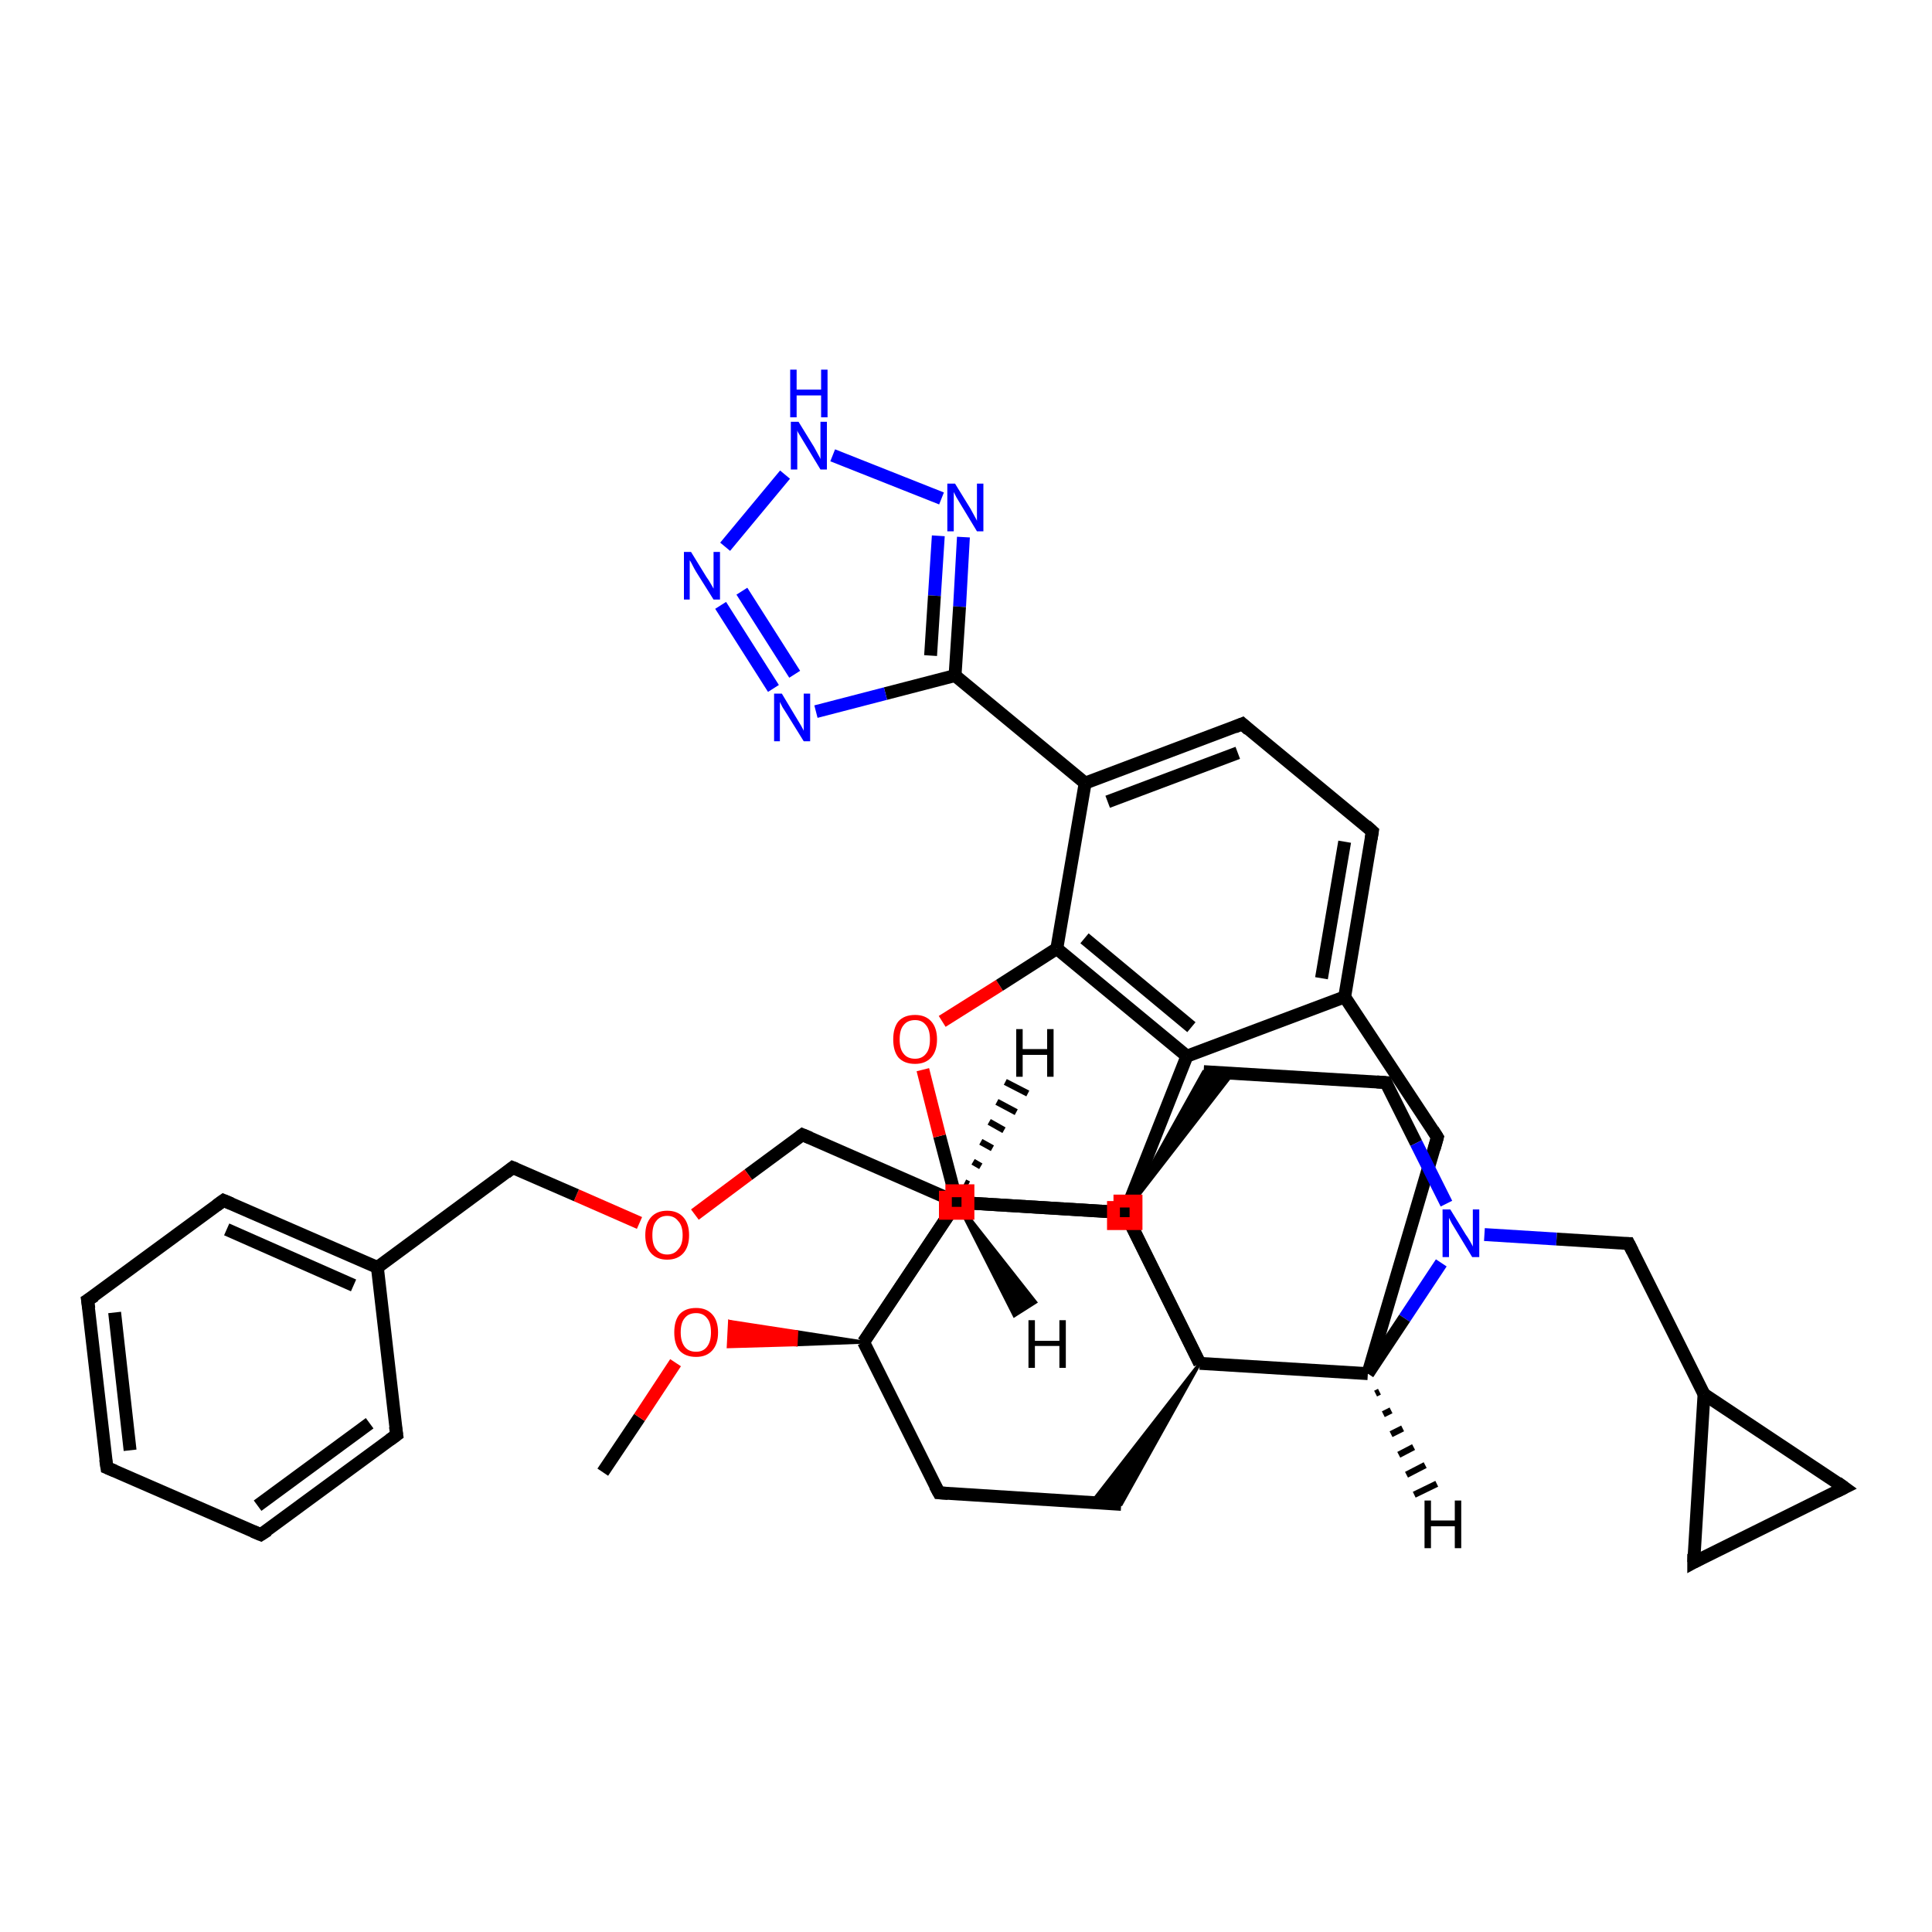 <?xml version='1.0' encoding='iso-8859-1'?>
<svg version='1.1' baseProfile='full'
              xmlns='http://www.w3.org/2000/svg'
                      xmlns:rdkit='http://www.rdkit.org/xml'
                      xmlns:xlink='http://www.w3.org/1999/xlink'
                  xml:space='preserve'
width='300px' height='300px' viewBox='0 0 300 300'>
<!-- END OF HEADER -->
<rect style='opacity:1.0;fill:#FFFFFF;stroke:none' width='300.0' height='300.0' x='0.0' y='0.0'> </rect>
<path class='bond-0 atom-0 atom-1' d='M 93.6,228.6 L 99.3,220.1' style='fill:none;fill-rule:evenodd;stroke:#000000;stroke-width:2.0px;stroke-linecap:butt;stroke-linejoin:miter;stroke-opacity:1' />
<path class='bond-0 atom-0 atom-1' d='M 99.3,220.1 L 104.9,211.6' style='fill:none;fill-rule:evenodd;stroke:#FF0000;stroke-width:2.0px;stroke-linecap:butt;stroke-linejoin:miter;stroke-opacity:1' />
<path class='bond-1 atom-2 atom-1' d='M 134.1,208.4 L 123.6,208.8 L 123.7,206.8 Z' style='fill:#000000;fill-rule:evenodd;fill-opacity:1;stroke:#000000;stroke-width:0.5px;stroke-linecap:butt;stroke-linejoin:miter;stroke-opacity:1;' />
<path class='bond-1 atom-2 atom-1' d='M 123.6,208.8 L 113.3,205.2 L 113.1,209.1 Z' style='fill:#FF0000;fill-rule:evenodd;fill-opacity:1;stroke:#FF0000;stroke-width:0.5px;stroke-linecap:butt;stroke-linejoin:miter;stroke-opacity:1;' />
<path class='bond-1 atom-2 atom-1' d='M 123.6,208.8 L 123.7,206.8 L 113.3,205.2 Z' style='fill:#FF0000;fill-rule:evenodd;fill-opacity:1;stroke:#FF0000;stroke-width:0.5px;stroke-linecap:butt;stroke-linejoin:miter;stroke-opacity:1;' />
<path class='bond-2 atom-2 atom-3' d='M 134.1,208.4 L 145.8,231.8' style='fill:none;fill-rule:evenodd;stroke:#000000;stroke-width:2.0px;stroke-linecap:butt;stroke-linejoin:miter;stroke-opacity:1' />
<path class='bond-3 atom-3 atom-4' d='M 145.8,231.8 L 174.1,233.6' style='fill:none;fill-rule:evenodd;stroke:#000000;stroke-width:2.0px;stroke-linecap:butt;stroke-linejoin:miter;stroke-opacity:1' />
<path class='bond-4 atom-5 atom-4' d='M 186.3,211.7 L 174.1,233.6 L 169.5,233.3 Z' style='fill:#000000;fill-rule:evenodd;fill-opacity:1;stroke:#000000;stroke-width:0.5px;stroke-linecap:butt;stroke-linejoin:miter;stroke-opacity:1;' />
<path class='bond-5 atom-5 atom-6' d='M 186.3,211.7 L 174.7,188.3' style='fill:none;fill-rule:evenodd;stroke:#000000;stroke-width:2.0px;stroke-linecap:butt;stroke-linejoin:miter;stroke-opacity:1' />
<path class='bond-6 atom-6 atom-7' d='M 174.7,188.3 L 148.6,186.7' style='fill:none;fill-rule:evenodd;stroke:#000000;stroke-width:2.0px;stroke-linecap:butt;stroke-linejoin:miter;stroke-opacity:1' />
<path class='bond-7 atom-7 atom-8' d='M 148.6,186.7 L 124.6,176.2' style='fill:none;fill-rule:evenodd;stroke:#000000;stroke-width:2.0px;stroke-linecap:butt;stroke-linejoin:miter;stroke-opacity:1' />
<path class='bond-8 atom-8 atom-9' d='M 124.6,176.2 L 116.2,182.4' style='fill:none;fill-rule:evenodd;stroke:#000000;stroke-width:2.0px;stroke-linecap:butt;stroke-linejoin:miter;stroke-opacity:1' />
<path class='bond-8 atom-8 atom-9' d='M 116.2,182.4 L 107.9,188.6' style='fill:none;fill-rule:evenodd;stroke:#FF0000;stroke-width:2.0px;stroke-linecap:butt;stroke-linejoin:miter;stroke-opacity:1' />
<path class='bond-9 atom-9 atom-10' d='M 99.3,189.9 L 89.5,185.6' style='fill:none;fill-rule:evenodd;stroke:#FF0000;stroke-width:2.0px;stroke-linecap:butt;stroke-linejoin:miter;stroke-opacity:1' />
<path class='bond-9 atom-9 atom-10' d='M 89.5,185.6 L 79.6,181.3' style='fill:none;fill-rule:evenodd;stroke:#000000;stroke-width:2.0px;stroke-linecap:butt;stroke-linejoin:miter;stroke-opacity:1' />
<path class='bond-10 atom-10 atom-11' d='M 79.6,181.3 L 58.6,196.8' style='fill:none;fill-rule:evenodd;stroke:#000000;stroke-width:2.0px;stroke-linecap:butt;stroke-linejoin:miter;stroke-opacity:1' />
<path class='bond-11 atom-11 atom-12' d='M 58.6,196.8 L 34.7,186.4' style='fill:none;fill-rule:evenodd;stroke:#000000;stroke-width:2.0px;stroke-linecap:butt;stroke-linejoin:miter;stroke-opacity:1' />
<path class='bond-11 atom-11 atom-12' d='M 54.9,199.6 L 35.2,190.9' style='fill:none;fill-rule:evenodd;stroke:#000000;stroke-width:2.0px;stroke-linecap:butt;stroke-linejoin:miter;stroke-opacity:1' />
<path class='bond-12 atom-12 atom-13' d='M 34.7,186.4 L 13.6,201.9' style='fill:none;fill-rule:evenodd;stroke:#000000;stroke-width:2.0px;stroke-linecap:butt;stroke-linejoin:miter;stroke-opacity:1' />
<path class='bond-13 atom-13 atom-14' d='M 13.6,201.9 L 16.6,227.9' style='fill:none;fill-rule:evenodd;stroke:#000000;stroke-width:2.0px;stroke-linecap:butt;stroke-linejoin:miter;stroke-opacity:1' />
<path class='bond-13 atom-13 atom-14' d='M 17.8,203.8 L 20.2,225.2' style='fill:none;fill-rule:evenodd;stroke:#000000;stroke-width:2.0px;stroke-linecap:butt;stroke-linejoin:miter;stroke-opacity:1' />
<path class='bond-14 atom-14 atom-15' d='M 16.6,227.9 L 40.5,238.3' style='fill:none;fill-rule:evenodd;stroke:#000000;stroke-width:2.0px;stroke-linecap:butt;stroke-linejoin:miter;stroke-opacity:1' />
<path class='bond-15 atom-15 atom-16' d='M 40.5,238.3 L 61.6,222.8' style='fill:none;fill-rule:evenodd;stroke:#000000;stroke-width:2.0px;stroke-linecap:butt;stroke-linejoin:miter;stroke-opacity:1' />
<path class='bond-15 atom-15 atom-16' d='M 40.0,233.8 L 57.4,221.0' style='fill:none;fill-rule:evenodd;stroke:#000000;stroke-width:2.0px;stroke-linecap:butt;stroke-linejoin:miter;stroke-opacity:1' />
<path class='bond-16 atom-5 atom-17' d='M 186.3,211.7 L 212.4,213.3' style='fill:none;fill-rule:evenodd;stroke:#000000;stroke-width:2.0px;stroke-linecap:butt;stroke-linejoin:miter;stroke-opacity:1' />
<path class='bond-17 atom-17 atom-18' d='M 212.4,213.3 L 223.2,176.6' style='fill:none;fill-rule:evenodd;stroke:#000000;stroke-width:2.0px;stroke-linecap:butt;stroke-linejoin:miter;stroke-opacity:1' />
<path class='bond-18 atom-18 atom-19' d='M 223.2,176.6 L 208.8,154.8' style='fill:none;fill-rule:evenodd;stroke:#000000;stroke-width:2.0px;stroke-linecap:butt;stroke-linejoin:miter;stroke-opacity:1' />
<path class='bond-19 atom-19 atom-20' d='M 208.8,154.8 L 213.1,129.1' style='fill:none;fill-rule:evenodd;stroke:#000000;stroke-width:2.0px;stroke-linecap:butt;stroke-linejoin:miter;stroke-opacity:1' />
<path class='bond-19 atom-19 atom-20' d='M 205.2,151.9 L 208.8,130.7' style='fill:none;fill-rule:evenodd;stroke:#000000;stroke-width:2.0px;stroke-linecap:butt;stroke-linejoin:miter;stroke-opacity:1' />
<path class='bond-20 atom-20 atom-21' d='M 213.1,129.1 L 192.9,112.4' style='fill:none;fill-rule:evenodd;stroke:#000000;stroke-width:2.0px;stroke-linecap:butt;stroke-linejoin:miter;stroke-opacity:1' />
<path class='bond-21 atom-21 atom-22' d='M 192.9,112.4 L 168.5,121.6' style='fill:none;fill-rule:evenodd;stroke:#000000;stroke-width:2.0px;stroke-linecap:butt;stroke-linejoin:miter;stroke-opacity:1' />
<path class='bond-21 atom-21 atom-22' d='M 192.2,116.9 L 172.0,124.5' style='fill:none;fill-rule:evenodd;stroke:#000000;stroke-width:2.0px;stroke-linecap:butt;stroke-linejoin:miter;stroke-opacity:1' />
<path class='bond-22 atom-22 atom-23' d='M 168.5,121.6 L 148.3,104.9' style='fill:none;fill-rule:evenodd;stroke:#000000;stroke-width:2.0px;stroke-linecap:butt;stroke-linejoin:miter;stroke-opacity:1' />
<path class='bond-23 atom-23 atom-24' d='M 148.3,104.9 L 137.5,107.7' style='fill:none;fill-rule:evenodd;stroke:#000000;stroke-width:2.0px;stroke-linecap:butt;stroke-linejoin:miter;stroke-opacity:1' />
<path class='bond-23 atom-23 atom-24' d='M 137.5,107.7 L 126.7,110.5' style='fill:none;fill-rule:evenodd;stroke:#0000FF;stroke-width:2.0px;stroke-linecap:butt;stroke-linejoin:miter;stroke-opacity:1' />
<path class='bond-24 atom-24 atom-25' d='M 120.1,106.9 L 111.9,94.0' style='fill:none;fill-rule:evenodd;stroke:#0000FF;stroke-width:2.0px;stroke-linecap:butt;stroke-linejoin:miter;stroke-opacity:1' />
<path class='bond-24 atom-24 atom-25' d='M 123.4,104.7 L 115.2,91.8' style='fill:none;fill-rule:evenodd;stroke:#0000FF;stroke-width:2.0px;stroke-linecap:butt;stroke-linejoin:miter;stroke-opacity:1' />
<path class='bond-25 atom-25 atom-26' d='M 112.6,84.9 L 121.9,73.7' style='fill:none;fill-rule:evenodd;stroke:#0000FF;stroke-width:2.0px;stroke-linecap:butt;stroke-linejoin:miter;stroke-opacity:1' />
<path class='bond-26 atom-26 atom-27' d='M 129.3,70.7 L 146.2,77.4' style='fill:none;fill-rule:evenodd;stroke:#0000FF;stroke-width:2.0px;stroke-linecap:butt;stroke-linejoin:miter;stroke-opacity:1' />
<path class='bond-27 atom-22 atom-28' d='M 168.5,121.6 L 164.1,147.3' style='fill:none;fill-rule:evenodd;stroke:#000000;stroke-width:2.0px;stroke-linecap:butt;stroke-linejoin:miter;stroke-opacity:1' />
<path class='bond-28 atom-28 atom-29' d='M 164.1,147.3 L 184.3,164.0' style='fill:none;fill-rule:evenodd;stroke:#000000;stroke-width:2.0px;stroke-linecap:butt;stroke-linejoin:miter;stroke-opacity:1' />
<path class='bond-28 atom-28 atom-29' d='M 168.4,145.7 L 185.0,159.5' style='fill:none;fill-rule:evenodd;stroke:#000000;stroke-width:2.0px;stroke-linecap:butt;stroke-linejoin:miter;stroke-opacity:1' />
<path class='bond-29 atom-29 atom-30' d='M 184.3,164.0 L 174.7,188.3' style='fill:none;fill-rule:evenodd;stroke:#000000;stroke-width:2.0px;stroke-linecap:butt;stroke-linejoin:miter;stroke-opacity:1' />
<path class='bond-30 atom-30 atom-31' d='M 174.7,188.3 L 186.9,166.4 L 191.5,166.6 Z' style='fill:#000000;fill-rule:evenodd;fill-opacity:1;stroke:#000000;stroke-width:0.5px;stroke-linecap:butt;stroke-linejoin:miter;stroke-opacity:1;' />
<path class='bond-31 atom-31 atom-32' d='M 186.9,166.4 L 215.2,168.1' style='fill:none;fill-rule:evenodd;stroke:#000000;stroke-width:2.0px;stroke-linecap:butt;stroke-linejoin:miter;stroke-opacity:1' />
<path class='bond-32 atom-32 atom-33' d='M 215.2,168.1 L 219.9,177.5' style='fill:none;fill-rule:evenodd;stroke:#000000;stroke-width:2.0px;stroke-linecap:butt;stroke-linejoin:miter;stroke-opacity:1' />
<path class='bond-32 atom-32 atom-33' d='M 219.9,177.5 L 224.6,186.9' style='fill:none;fill-rule:evenodd;stroke:#0000FF;stroke-width:2.0px;stroke-linecap:butt;stroke-linejoin:miter;stroke-opacity:1' />
<path class='bond-33 atom-33 atom-34' d='M 230.5,191.7 L 241.7,192.4' style='fill:none;fill-rule:evenodd;stroke:#0000FF;stroke-width:2.0px;stroke-linecap:butt;stroke-linejoin:miter;stroke-opacity:1' />
<path class='bond-33 atom-33 atom-34' d='M 241.7,192.4 L 252.9,193.1' style='fill:none;fill-rule:evenodd;stroke:#000000;stroke-width:2.0px;stroke-linecap:butt;stroke-linejoin:miter;stroke-opacity:1' />
<path class='bond-34 atom-34 atom-35' d='M 252.9,193.1 L 264.6,216.5' style='fill:none;fill-rule:evenodd;stroke:#000000;stroke-width:2.0px;stroke-linecap:butt;stroke-linejoin:miter;stroke-opacity:1' />
<path class='bond-35 atom-35 atom-36' d='M 264.6,216.5 L 286.4,231.0' style='fill:none;fill-rule:evenodd;stroke:#000000;stroke-width:2.0px;stroke-linecap:butt;stroke-linejoin:miter;stroke-opacity:1' />
<path class='bond-36 atom-36 atom-37' d='M 286.4,231.0 L 263.0,242.6' style='fill:none;fill-rule:evenodd;stroke:#000000;stroke-width:2.0px;stroke-linecap:butt;stroke-linejoin:miter;stroke-opacity:1' />
<path class='bond-37 atom-30 atom-38' d='M 174.7,188.3 L 148.6,186.7' style='fill:none;fill-rule:evenodd;stroke:#000000;stroke-width:2.0px;stroke-linecap:butt;stroke-linejoin:miter;stroke-opacity:1' />
<path class='bond-38 atom-38 atom-39' d='M 148.6,186.7 L 145.9,176.4' style='fill:none;fill-rule:evenodd;stroke:#000000;stroke-width:2.0px;stroke-linecap:butt;stroke-linejoin:miter;stroke-opacity:1' />
<path class='bond-38 atom-38 atom-39' d='M 145.9,176.4 L 143.3,166.1' style='fill:none;fill-rule:evenodd;stroke:#FF0000;stroke-width:2.0px;stroke-linecap:butt;stroke-linejoin:miter;stroke-opacity:1' />
<path class='bond-39 atom-7 atom-2' d='M 148.6,186.7 L 134.1,208.4' style='fill:none;fill-rule:evenodd;stroke:#000000;stroke-width:2.0px;stroke-linecap:butt;stroke-linejoin:miter;stroke-opacity:1' />
<path class='bond-40 atom-16 atom-11' d='M 61.6,222.8 L 58.6,196.8' style='fill:none;fill-rule:evenodd;stroke:#000000;stroke-width:2.0px;stroke-linecap:butt;stroke-linejoin:miter;stroke-opacity:1' />
<path class='bond-41 atom-33 atom-17' d='M 223.8,196.1 L 218.1,204.7' style='fill:none;fill-rule:evenodd;stroke:#0000FF;stroke-width:2.0px;stroke-linecap:butt;stroke-linejoin:miter;stroke-opacity:1' />
<path class='bond-41 atom-33 atom-17' d='M 218.1,204.7 L 212.4,213.3' style='fill:none;fill-rule:evenodd;stroke:#000000;stroke-width:2.0px;stroke-linecap:butt;stroke-linejoin:miter;stroke-opacity:1' />
<path class='bond-42 atom-37 atom-35' d='M 263.0,242.6 L 264.6,216.5' style='fill:none;fill-rule:evenodd;stroke:#000000;stroke-width:2.0px;stroke-linecap:butt;stroke-linejoin:miter;stroke-opacity:1' />
<path class='bond-43 atom-38 atom-2' d='M 148.6,186.7 L 134.1,208.4' style='fill:none;fill-rule:evenodd;stroke:#000000;stroke-width:2.0px;stroke-linecap:butt;stroke-linejoin:miter;stroke-opacity:1' />
<path class='bond-44 atom-30 atom-5' d='M 174.7,188.3 L 186.3,211.7' style='fill:none;fill-rule:evenodd;stroke:#000000;stroke-width:2.0px;stroke-linecap:butt;stroke-linejoin:miter;stroke-opacity:1' />
<path class='bond-45 atom-29 atom-19' d='M 184.3,164.0 L 208.8,154.8' style='fill:none;fill-rule:evenodd;stroke:#000000;stroke-width:2.0px;stroke-linecap:butt;stroke-linejoin:miter;stroke-opacity:1' />
<path class='bond-46 atom-27 atom-23' d='M 149.6,83.4 L 149.0,94.2' style='fill:none;fill-rule:evenodd;stroke:#0000FF;stroke-width:2.0px;stroke-linecap:butt;stroke-linejoin:miter;stroke-opacity:1' />
<path class='bond-46 atom-27 atom-23' d='M 149.0,94.2 L 148.3,104.9' style='fill:none;fill-rule:evenodd;stroke:#000000;stroke-width:2.0px;stroke-linecap:butt;stroke-linejoin:miter;stroke-opacity:1' />
<path class='bond-46 atom-27 atom-23' d='M 145.7,83.2 L 145.1,92.5' style='fill:none;fill-rule:evenodd;stroke:#0000FF;stroke-width:2.0px;stroke-linecap:butt;stroke-linejoin:miter;stroke-opacity:1' />
<path class='bond-46 atom-27 atom-23' d='M 145.1,92.5 L 144.5,101.8' style='fill:none;fill-rule:evenodd;stroke:#000000;stroke-width:2.0px;stroke-linecap:butt;stroke-linejoin:miter;stroke-opacity:1' />
<path class='bond-47 atom-39 atom-28' d='M 146.3,158.6 L 155.2,153.0' style='fill:none;fill-rule:evenodd;stroke:#FF0000;stroke-width:2.0px;stroke-linecap:butt;stroke-linejoin:miter;stroke-opacity:1' />
<path class='bond-47 atom-39 atom-28' d='M 155.2,153.0 L 164.1,147.3' style='fill:none;fill-rule:evenodd;stroke:#000000;stroke-width:2.0px;stroke-linecap:butt;stroke-linejoin:miter;stroke-opacity:1' />
<path class='bond-48 atom-7 atom-40' d='M 149.8,183.6 L 150.4,183.9' style='fill:none;fill-rule:evenodd;stroke:#000000;stroke-width:1.0px;stroke-linecap:butt;stroke-linejoin:miter;stroke-opacity:1' />
<path class='bond-48 atom-7 atom-40' d='M 151.1,180.4 L 152.3,181.1' style='fill:none;fill-rule:evenodd;stroke:#000000;stroke-width:1.0px;stroke-linecap:butt;stroke-linejoin:miter;stroke-opacity:1' />
<path class='bond-48 atom-7 atom-40' d='M 152.3,177.3 L 154.1,178.3' style='fill:none;fill-rule:evenodd;stroke:#000000;stroke-width:1.0px;stroke-linecap:butt;stroke-linejoin:miter;stroke-opacity:1' />
<path class='bond-48 atom-7 atom-40' d='M 153.6,174.2 L 155.9,175.5' style='fill:none;fill-rule:evenodd;stroke:#000000;stroke-width:1.0px;stroke-linecap:butt;stroke-linejoin:miter;stroke-opacity:1' />
<path class='bond-48 atom-7 atom-40' d='M 154.8,171.1 L 157.8,172.7' style='fill:none;fill-rule:evenodd;stroke:#000000;stroke-width:1.0px;stroke-linecap:butt;stroke-linejoin:miter;stroke-opacity:1' />
<path class='bond-48 atom-7 atom-40' d='M 156.1,168.0 L 159.6,169.8' style='fill:none;fill-rule:evenodd;stroke:#000000;stroke-width:1.0px;stroke-linecap:butt;stroke-linejoin:miter;stroke-opacity:1' />
<path class='bond-49 atom-17 atom-41' d='M 214.2,216.1 L 213.6,216.4' style='fill:none;fill-rule:evenodd;stroke:#000000;stroke-width:1.0px;stroke-linecap:butt;stroke-linejoin:miter;stroke-opacity:1' />
<path class='bond-49 atom-17 atom-41' d='M 216.0,219.0 L 214.8,219.6' style='fill:none;fill-rule:evenodd;stroke:#000000;stroke-width:1.0px;stroke-linecap:butt;stroke-linejoin:miter;stroke-opacity:1' />
<path class='bond-49 atom-17 atom-41' d='M 217.8,221.8 L 216.0,222.7' style='fill:none;fill-rule:evenodd;stroke:#000000;stroke-width:1.0px;stroke-linecap:butt;stroke-linejoin:miter;stroke-opacity:1' />
<path class='bond-49 atom-17 atom-41' d='M 219.5,224.7 L 217.2,225.9' style='fill:none;fill-rule:evenodd;stroke:#000000;stroke-width:1.0px;stroke-linecap:butt;stroke-linejoin:miter;stroke-opacity:1' />
<path class='bond-49 atom-17 atom-41' d='M 221.3,227.5 L 218.4,229.0' style='fill:none;fill-rule:evenodd;stroke:#000000;stroke-width:1.0px;stroke-linecap:butt;stroke-linejoin:miter;stroke-opacity:1' />
<path class='bond-49 atom-17 atom-41' d='M 223.1,230.4 L 219.6,232.1' style='fill:none;fill-rule:evenodd;stroke:#000000;stroke-width:1.0px;stroke-linecap:butt;stroke-linejoin:miter;stroke-opacity:1' />
<path class='bond-50 atom-38 atom-42' d='M 148.6,186.7 L 160.8,202.2 L 157.5,204.3 Z' style='fill:#000000;fill-rule:evenodd;fill-opacity:1;stroke:#000000;stroke-width:0.5px;stroke-linecap:butt;stroke-linejoin:miter;stroke-opacity:1;' />
<path d='M 145.2,230.7 L 145.8,231.8 L 147.2,231.9' style='fill:none;stroke:#000000;stroke-width:2.0px;stroke-linecap:butt;stroke-linejoin:miter;stroke-opacity:1;' />
<path d='M 175.3,189.5 L 174.7,188.3 L 173.4,188.2' style='fill:none;stroke:#000000;stroke-width:2.0px;stroke-linecap:butt;stroke-linejoin:miter;stroke-opacity:1;' />
<path d='M 125.8,176.7 L 124.6,176.2 L 124.2,176.5' style='fill:none;stroke:#000000;stroke-width:2.0px;stroke-linecap:butt;stroke-linejoin:miter;stroke-opacity:1;' />
<path d='M 80.1,181.5 L 79.6,181.3 L 78.6,182.1' style='fill:none;stroke:#000000;stroke-width:2.0px;stroke-linecap:butt;stroke-linejoin:miter;stroke-opacity:1;' />
<path d='M 35.9,186.9 L 34.7,186.4 L 33.6,187.2' style='fill:none;stroke:#000000;stroke-width:2.0px;stroke-linecap:butt;stroke-linejoin:miter;stroke-opacity:1;' />
<path d='M 14.7,201.2 L 13.6,201.9 L 13.8,203.2' style='fill:none;stroke:#000000;stroke-width:2.0px;stroke-linecap:butt;stroke-linejoin:miter;stroke-opacity:1;' />
<path d='M 16.4,226.6 L 16.6,227.9 L 17.8,228.4' style='fill:none;stroke:#000000;stroke-width:2.0px;stroke-linecap:butt;stroke-linejoin:miter;stroke-opacity:1;' />
<path d='M 39.3,237.8 L 40.5,238.3 L 41.6,237.6' style='fill:none;stroke:#000000;stroke-width:2.0px;stroke-linecap:butt;stroke-linejoin:miter;stroke-opacity:1;' />
<path d='M 60.5,223.6 L 61.6,222.8 L 61.4,221.5' style='fill:none;stroke:#000000;stroke-width:2.0px;stroke-linecap:butt;stroke-linejoin:miter;stroke-opacity:1;' />
<path d='M 222.7,178.4 L 223.2,176.6 L 222.5,175.5' style='fill:none;stroke:#000000;stroke-width:2.0px;stroke-linecap:butt;stroke-linejoin:miter;stroke-opacity:1;' />
<path d='M 212.9,130.3 L 213.1,129.1 L 212.1,128.2' style='fill:none;stroke:#000000;stroke-width:2.0px;stroke-linecap:butt;stroke-linejoin:miter;stroke-opacity:1;' />
<path d='M 193.9,113.3 L 192.9,112.4 L 191.7,112.9' style='fill:none;stroke:#000000;stroke-width:2.0px;stroke-linecap:butt;stroke-linejoin:miter;stroke-opacity:1;' />
<path d='M 213.8,168.0 L 215.2,168.1 L 215.4,168.6' style='fill:none;stroke:#000000;stroke-width:2.0px;stroke-linecap:butt;stroke-linejoin:miter;stroke-opacity:1;' />
<path d='M 252.4,193.1 L 252.9,193.1 L 253.5,194.3' style='fill:none;stroke:#000000;stroke-width:2.0px;stroke-linecap:butt;stroke-linejoin:miter;stroke-opacity:1;' />
<path d='M 285.3,230.2 L 286.4,231.0 L 285.2,231.6' style='fill:none;stroke:#000000;stroke-width:2.0px;stroke-linecap:butt;stroke-linejoin:miter;stroke-opacity:1;' />
<path d='M 264.1,242.0 L 263.0,242.6 L 263.0,241.3' style='fill:none;stroke:#000000;stroke-width:2.0px;stroke-linecap:butt;stroke-linejoin:miter;stroke-opacity:1;' />
<path class='atom-1' d='M 104.7 206.9
Q 104.7 205.1, 105.5 204.1
Q 106.4 203.1, 108.1 203.1
Q 109.7 203.1, 110.6 204.1
Q 111.5 205.1, 111.5 206.9
Q 111.5 208.7, 110.6 209.7
Q 109.7 210.7, 108.1 210.7
Q 106.4 210.7, 105.5 209.7
Q 104.7 208.7, 104.7 206.9
M 108.1 209.9
Q 109.2 209.9, 109.8 209.1
Q 110.4 208.3, 110.4 206.9
Q 110.4 205.4, 109.8 204.7
Q 109.2 203.9, 108.1 203.9
Q 106.9 203.9, 106.3 204.7
Q 105.7 205.4, 105.7 206.9
Q 105.7 208.3, 106.3 209.1
Q 106.9 209.9, 108.1 209.9
' fill='#FF0000'/>
<path class='atom-9' d='M 100.2 191.8
Q 100.2 190.0, 101.1 189.0
Q 102.0 188.0, 103.6 188.0
Q 105.2 188.0, 106.1 189.0
Q 107.0 190.0, 107.0 191.8
Q 107.0 193.6, 106.1 194.6
Q 105.2 195.6, 103.6 195.6
Q 102.0 195.6, 101.1 194.6
Q 100.2 193.6, 100.2 191.8
M 103.6 194.8
Q 104.7 194.8, 105.3 194.0
Q 106.0 193.3, 106.0 191.8
Q 106.0 190.3, 105.3 189.6
Q 104.7 188.8, 103.6 188.8
Q 102.5 188.8, 101.9 189.6
Q 101.3 190.3, 101.3 191.8
Q 101.3 193.3, 101.9 194.0
Q 102.5 194.8, 103.6 194.8
' fill='#FF0000'/>
<path class='atom-24' d='M 121.4 107.7
L 123.8 111.7
Q 124.0 112.0, 124.4 112.7
Q 124.8 113.4, 124.8 113.5
L 124.8 107.7
L 125.8 107.7
L 125.8 115.1
L 124.8 115.1
L 122.2 110.9
Q 121.9 110.4, 121.5 109.8
Q 121.2 109.2, 121.1 109.0
L 121.1 115.1
L 120.2 115.1
L 120.2 107.7
L 121.4 107.7
' fill='#0000FF'/>
<path class='atom-25' d='M 107.3 85.7
L 109.7 89.6
Q 110.0 90.0, 110.4 90.7
Q 110.8 91.4, 110.8 91.4
L 110.8 85.7
L 111.8 85.7
L 111.8 93.1
L 110.8 93.1
L 108.1 88.8
Q 107.8 88.3, 107.5 87.7
Q 107.2 87.1, 107.1 87.0
L 107.1 93.1
L 106.2 93.1
L 106.2 85.7
L 107.3 85.7
' fill='#0000FF'/>
<path class='atom-26' d='M 124.0 65.5
L 126.4 69.4
Q 126.6 69.8, 127.0 70.5
Q 127.4 71.2, 127.4 71.3
L 127.4 65.5
L 128.4 65.5
L 128.4 72.9
L 127.4 72.9
L 124.8 68.6
Q 124.5 68.1, 124.2 67.6
Q 123.8 67.0, 123.8 66.8
L 123.8 72.9
L 122.8 72.9
L 122.8 65.5
L 124.0 65.5
' fill='#0000FF'/>
<path class='atom-26' d='M 122.7 57.4
L 123.7 57.4
L 123.7 60.5
L 127.5 60.5
L 127.5 57.4
L 128.5 57.4
L 128.5 64.8
L 127.5 64.8
L 127.5 61.4
L 123.7 61.4
L 123.7 64.8
L 122.7 64.8
L 122.7 57.4
' fill='#0000FF'/>
<path class='atom-27' d='M 148.3 75.1
L 150.7 79.0
Q 150.9 79.4, 151.3 80.1
Q 151.7 80.8, 151.7 80.9
L 151.7 75.1
L 152.7 75.1
L 152.7 82.5
L 151.7 82.5
L 149.1 78.2
Q 148.8 77.7, 148.5 77.2
Q 148.2 76.6, 148.1 76.4
L 148.1 82.5
L 147.1 82.5
L 147.1 75.1
L 148.3 75.1
' fill='#0000FF'/>
<path class='atom-33' d='M 225.2 187.8
L 227.6 191.7
Q 227.9 192.1, 228.3 192.8
Q 228.7 193.5, 228.7 193.6
L 228.7 187.8
L 229.7 187.8
L 229.7 195.2
L 228.6 195.2
L 226.0 190.9
Q 225.7 190.4, 225.4 189.9
Q 225.1 189.3, 225.0 189.1
L 225.0 195.2
L 224.0 195.2
L 224.0 187.8
L 225.2 187.8
' fill='#0000FF'/>
<path class='atom-39' d='M 138.7 161.4
Q 138.7 159.6, 139.5 158.6
Q 140.4 157.6, 142.1 157.6
Q 143.7 157.6, 144.6 158.6
Q 145.5 159.6, 145.5 161.4
Q 145.5 163.2, 144.6 164.2
Q 143.7 165.2, 142.1 165.2
Q 140.4 165.2, 139.5 164.2
Q 138.7 163.2, 138.7 161.4
M 142.1 164.4
Q 143.2 164.4, 143.8 163.6
Q 144.4 162.9, 144.4 161.4
Q 144.4 159.9, 143.8 159.2
Q 143.2 158.4, 142.1 158.4
Q 140.9 158.4, 140.3 159.2
Q 139.7 159.9, 139.7 161.4
Q 139.7 162.9, 140.3 163.6
Q 140.9 164.4, 142.1 164.4
' fill='#FF0000'/>
<path class='atom-40' d='M 157.8 159.8
L 158.8 159.8
L 158.8 162.9
L 162.6 162.9
L 162.6 159.8
L 163.6 159.8
L 163.6 167.2
L 162.6 167.2
L 162.6 163.8
L 158.8 163.8
L 158.8 167.2
L 157.8 167.2
L 157.8 159.8
' fill='#000000'/>
<path class='atom-41' d='M 221.2 233.0
L 222.2 233.0
L 222.2 236.1
L 225.9 236.1
L 225.9 233.0
L 226.9 233.0
L 226.9 240.4
L 225.9 240.4
L 225.9 237.0
L 222.2 237.0
L 222.2 240.4
L 221.2 240.4
L 221.2 233.0
' fill='#000000'/>
<path class='atom-42' d='M 159.7 205.0
L 160.7 205.0
L 160.7 208.2
L 164.5 208.2
L 164.5 205.0
L 165.5 205.0
L 165.5 212.4
L 164.5 212.4
L 164.5 209.0
L 160.7 209.0
L 160.7 212.4
L 159.7 212.4
L 159.7 205.0
' fill='#000000'/>
<path class='atom-6' d='M 172.9,186.5 L 172.9,190.0 L 176.4,190.0 L 176.4,186.5 L 172.9,186.5' style='fill:none;stroke:#FF0000;stroke-width:2.0px;stroke-linecap:butt;stroke-linejoin:miter;stroke-opacity:1;' />
<path class='atom-7' d='M 146.8,184.9 L 146.8,188.4 L 150.3,188.4 L 150.3,184.9 L 146.8,184.9' style='fill:none;stroke:#FF0000;stroke-width:2.0px;stroke-linecap:butt;stroke-linejoin:miter;stroke-opacity:1;' />
</svg>
